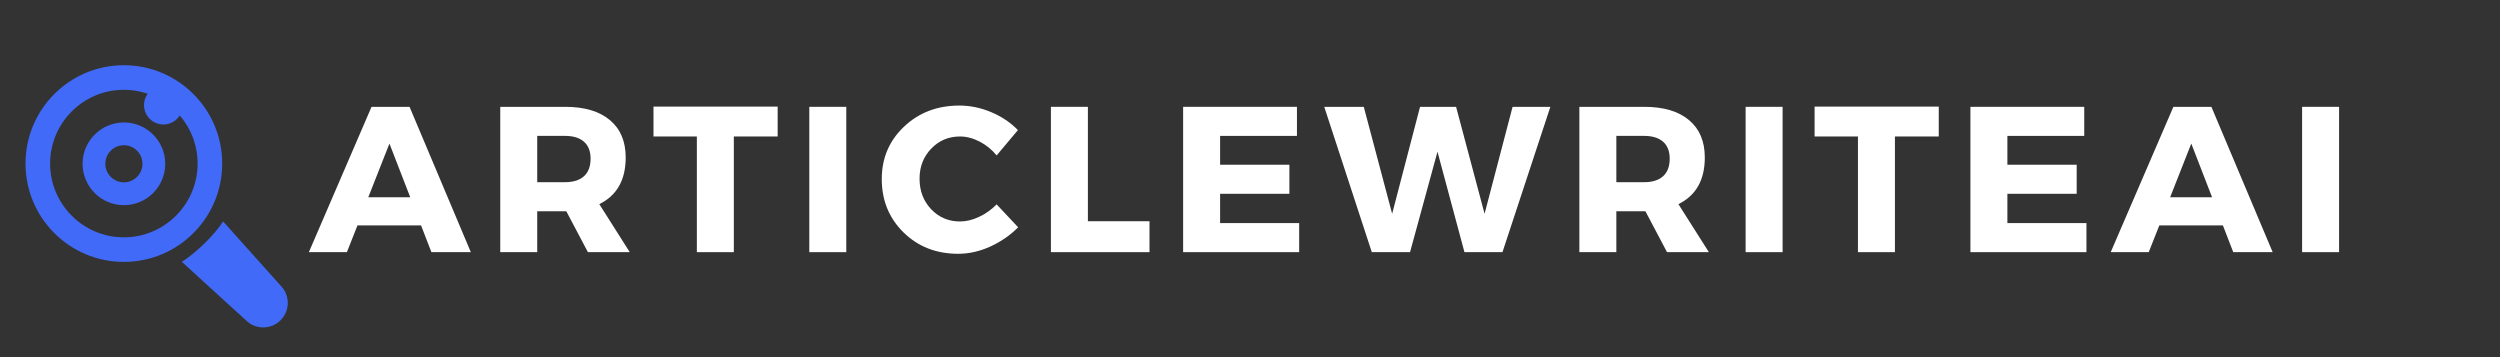 <svg xmlns="http://www.w3.org/2000/svg" xmlns:xlink="http://www.w3.org/1999/xlink" width="448" zoomAndPan="magnify" viewBox="0 0 336 48" height="64" preserveAspectRatio="xMidYMid meet" version="1.0"><rect x="0" y="0" width="336" height="48" fill="#333333" stroke="none"/><defs><g/><clipPath id="5bfd5cb432"><path d="M 24 29 L 38.906 29 L 38.906 44.238 L 24 44.238 Z M 24 29 " clip-rule="nonzero"/></clipPath><clipPath id="2f2834b70c"><path d="M 3.43 8.762 L 30 8.762 L 30 36 L 3.43 36 Z M 3.43 8.762 " clip-rule="nonzero"/></clipPath><clipPath id="722485a3b7"><path d="M 11.098 16.457 L 22.215 16.457 L 22.215 27.574 L 11.098 27.574 Z M 11.098 16.457 " clip-rule="nonzero"/></clipPath><clipPath id="7547c5c035"><path d="M 16.652 27.574 C 13.594 27.574 11.098 25.078 11.098 22.012 C 11.098 18.953 13.594 16.457 16.652 16.457 C 19.719 16.457 22.207 18.953 22.207 22.012 C 22.215 25.078 19.719 27.574 16.652 27.574 Z M 16.652 19.516 C 15.281 19.516 14.156 20.641 14.156 22.012 C 14.156 23.383 15.281 24.508 16.652 24.508 C 18.023 24.508 19.148 23.383 19.148 22.012 C 19.148 20.641 18.031 19.516 16.652 19.516 Z M 16.652 19.516 " clip-rule="nonzero"/></clipPath><clipPath id="1237dec226"><path d="M 19.355 11.52 L 24.566 11.52 L 24.566 16.73 L 19.355 16.73 Z M 19.355 11.52 " clip-rule="nonzero"/></clipPath><clipPath id="746271798c"><path d="M 21.961 11.52 C 20.523 11.52 19.355 12.684 19.355 14.125 C 19.355 15.562 20.523 16.73 21.961 16.73 C 23.398 16.73 24.566 15.562 24.566 14.125 C 24.566 12.684 23.398 11.52 21.961 11.52 Z M 21.961 11.52 " clip-rule="nonzero"/></clipPath></defs><g fill="#ffffff" fill-opacity="1"><g transform="translate(41.653, 33.89)"><g><path d="M 14.938 -3.594 L 6.391 -3.594 L 4.969 0 L -0.141 0 L 8.281 -19.531 L 13.391 -19.531 L 21.625 0 L 16.328 0 Z M 13.484 -7.375 L 10.688 -14.594 L 7.844 -7.375 Z M 13.484 -7.375 "/></g></g></g><g fill="#ffffff" fill-opacity="1"><g transform="translate(65.281, 33.89)"><g><path d="M 13.734 0 L 10.828 -5.5 L 6.922 -5.5 L 6.922 0 L 1.953 0 L 1.953 -19.531 L 10.688 -19.531 C 13.27 -19.531 15.27 -18.938 16.688 -17.75 C 18.102 -16.57 18.812 -14.895 18.812 -12.719 C 18.812 -9.707 17.629 -7.617 15.266 -6.453 L 19.359 0 Z M 6.922 -9.406 L 10.688 -9.406 C 11.77 -9.406 12.609 -9.672 13.203 -10.203 C 13.797 -10.742 14.094 -11.531 14.094 -12.562 C 14.094 -13.562 13.797 -14.32 13.203 -14.844 C 12.609 -15.363 11.77 -15.625 10.688 -15.625 L 6.922 -15.625 Z M 6.922 -9.406 "/></g></g></g><g fill="#ffffff" fill-opacity="1"><g transform="translate(87.626, 33.89)"><g><path d="M 16.891 -15.547 L 11 -15.547 L 11 0 L 6.031 0 L 6.031 -15.547 L 0.203 -15.547 L 0.203 -19.562 L 16.891 -19.562 Z M 16.891 -15.547 "/></g></g></g><g fill="#ffffff" fill-opacity="1"><g transform="translate(106.818, 33.89)"><g><path d="M 6.922 0 L 1.953 0 L 1.953 -19.531 L 6.922 -19.531 Z M 6.922 0 "/></g></g></g><g fill="#ffffff" fill-opacity="1"><g transform="translate(117.838, 33.89)"><g><path d="M 11.109 -19.703 C 12.555 -19.703 13.984 -19.406 15.391 -18.812 C 16.797 -18.219 17.988 -17.414 18.969 -16.406 L 16.109 -13 C 15.473 -13.781 14.711 -14.398 13.828 -14.859 C 12.941 -15.316 12.062 -15.547 11.188 -15.547 C 9.645 -15.547 8.352 -15 7.312 -13.906 C 6.27 -12.82 5.75 -11.477 5.75 -9.875 C 5.75 -8.238 6.27 -6.867 7.312 -5.766 C 8.352 -4.672 9.645 -4.125 11.188 -4.125 C 12.008 -4.125 12.859 -4.328 13.734 -4.734 C 14.617 -5.148 15.41 -5.711 16.109 -6.422 L 19 -3.344 C 17.938 -2.27 16.688 -1.406 15.25 -0.75 C 13.812 -0.102 12.375 0.219 10.938 0.219 C 8 0.219 5.551 -0.738 3.594 -2.656 C 1.645 -4.57 0.672 -6.961 0.672 -9.828 C 0.672 -12.629 1.664 -14.973 3.656 -16.859 C 5.645 -18.754 8.129 -19.703 11.109 -19.703 Z M 11.109 -19.703 "/></g></g></g><g fill="#ffffff" fill-opacity="1"><g transform="translate(139.29, 33.89)"><g><path d="M 6.922 -4.156 L 15.203 -4.156 L 15.203 0 L 1.953 0 L 1.953 -19.531 L 6.922 -19.531 Z M 6.922 -4.156 "/></g></g></g><g fill="#ffffff" fill-opacity="1"><g transform="translate(157.06, 33.89)"><g><path d="M 17.25 -15.625 L 6.922 -15.625 L 6.922 -11.75 L 16.234 -11.75 L 16.234 -7.844 L 6.922 -7.844 L 6.922 -3.906 L 17.547 -3.906 L 17.547 0 L 1.953 0 L 1.953 -19.531 L 17.25 -19.531 Z M 17.25 -15.625 "/></g></g></g><g fill="#ffffff" fill-opacity="1"><g transform="translate(178.01, 33.89)"><g><path d="M 23.922 0 L 18.812 0 L 15.188 -13.5 L 11.5 0 L 6.359 0 L -0.031 -19.531 L 5.281 -19.531 L 9.094 -5.156 L 12.844 -19.531 L 17.688 -19.531 L 21.516 -5.156 L 25.281 -19.531 L 30.359 -19.531 Z M 23.922 0 "/></g></g></g><g fill="#ffffff" fill-opacity="1"><g transform="translate(210.314, 33.89)"><g><path d="M 13.734 0 L 10.828 -5.5 L 6.922 -5.5 L 6.922 0 L 1.953 0 L 1.953 -19.531 L 10.688 -19.531 C 13.27 -19.531 15.27 -18.938 16.688 -17.75 C 18.102 -16.57 18.812 -14.895 18.812 -12.719 C 18.812 -9.707 17.629 -7.617 15.266 -6.453 L 19.359 0 Z M 6.922 -9.406 L 10.688 -9.406 C 11.77 -9.406 12.609 -9.672 13.203 -10.203 C 13.797 -10.742 14.094 -11.531 14.094 -12.562 C 14.094 -13.562 13.797 -14.32 13.203 -14.844 C 12.609 -15.363 11.77 -15.625 10.688 -15.625 L 6.922 -15.625 Z M 6.922 -9.406 "/></g></g></g><g fill="#ffffff" fill-opacity="1"><g transform="translate(232.659, 33.89)"><g><path d="M 6.922 0 L 1.953 0 L 1.953 -19.531 L 6.922 -19.531 Z M 6.922 0 "/></g></g></g><g fill="#ffffff" fill-opacity="1"><g transform="translate(243.678, 33.89)"><g><path d="M 16.891 -15.547 L 11 -15.547 L 11 0 L 6.031 0 L 6.031 -15.547 L 0.203 -15.547 L 0.203 -19.562 L 16.891 -19.562 Z M 16.891 -15.547 "/></g></g></g><g fill="#ffffff" fill-opacity="1"><g transform="translate(262.871, 33.89)"><g><path d="M 17.25 -15.625 L 6.922 -15.625 L 6.922 -11.75 L 16.234 -11.75 L 16.234 -7.844 L 6.922 -7.844 L 6.922 -3.906 L 17.547 -3.906 L 17.547 0 L 1.953 0 L 1.953 -19.531 L 17.25 -19.531 Z M 17.25 -15.625 "/></g></g></g><g fill="#ffffff" fill-opacity="1"><g transform="translate(283.821, 33.89)"><g><path d="M 14.938 -3.594 L 6.391 -3.594 L 4.969 0 L -0.141 0 L 8.281 -19.531 L 13.391 -19.531 L 21.625 0 L 16.328 0 Z M 13.484 -7.375 L 10.688 -14.594 L 7.844 -7.375 Z M 13.484 -7.375 "/></g></g></g><g fill="#ffffff" fill-opacity="1"><g transform="translate(307.45, 33.89)"><g><path d="M 6.922 0 L 1.953 0 L 1.953 -19.531 L 6.922 -19.531 Z M 6.922 0 "/></g></g></g><g clip-path="url(#5bfd5cb432)"><path fill="#426af8" d="M 37.707 38.375 L 29.988 29.762 C 28.785 31.637 26.32 33.988 24.445 35.195 L 33.039 43.035 C 34.332 44.328 36.426 44.328 37.711 43.035 C 39 41.754 39 39.664 37.707 38.375 Z M 37.707 38.375 " fill-opacity="1" fill-rule="nonzero"/></g><g clip-path="url(#2f2834b70c)"><path fill="#426af8" d="M 29.863 21.984 C 29.863 14.688 23.945 8.766 16.645 8.766 C 9.348 8.766 3.43 14.688 3.43 21.984 C 3.43 29.281 9.348 35.199 16.645 35.199 C 23.945 35.199 29.863 29.281 29.863 21.984 Z M 16.645 31.898 C 11.18 31.898 6.734 27.449 6.734 21.984 C 6.734 16.516 11.18 12.07 16.645 12.07 C 22.113 12.07 26.559 16.516 26.559 21.984 C 26.559 27.449 22.113 31.898 16.645 31.898 Z M 16.645 31.898 " fill-opacity="1" fill-rule="nonzero"/></g><g clip-path="url(#722485a3b7)"><g clip-path="url(#7547c5c035)"><path fill="#426af8" d="M 11.098 16.457 L 22.215 16.457 L 22.215 27.574 L 11.098 27.574 Z M 11.098 16.457 " fill-opacity="1" fill-rule="nonzero"/></g></g><g clip-path="url(#1237dec226)"><g clip-path="url(#746271798c)"><path fill="#426af8" d="M 19.355 11.52 L 24.566 11.52 L 24.566 16.73 L 19.355 16.73 Z M 19.355 11.52 " fill-opacity="1" fill-rule="nonzero"/></g></g></svg>